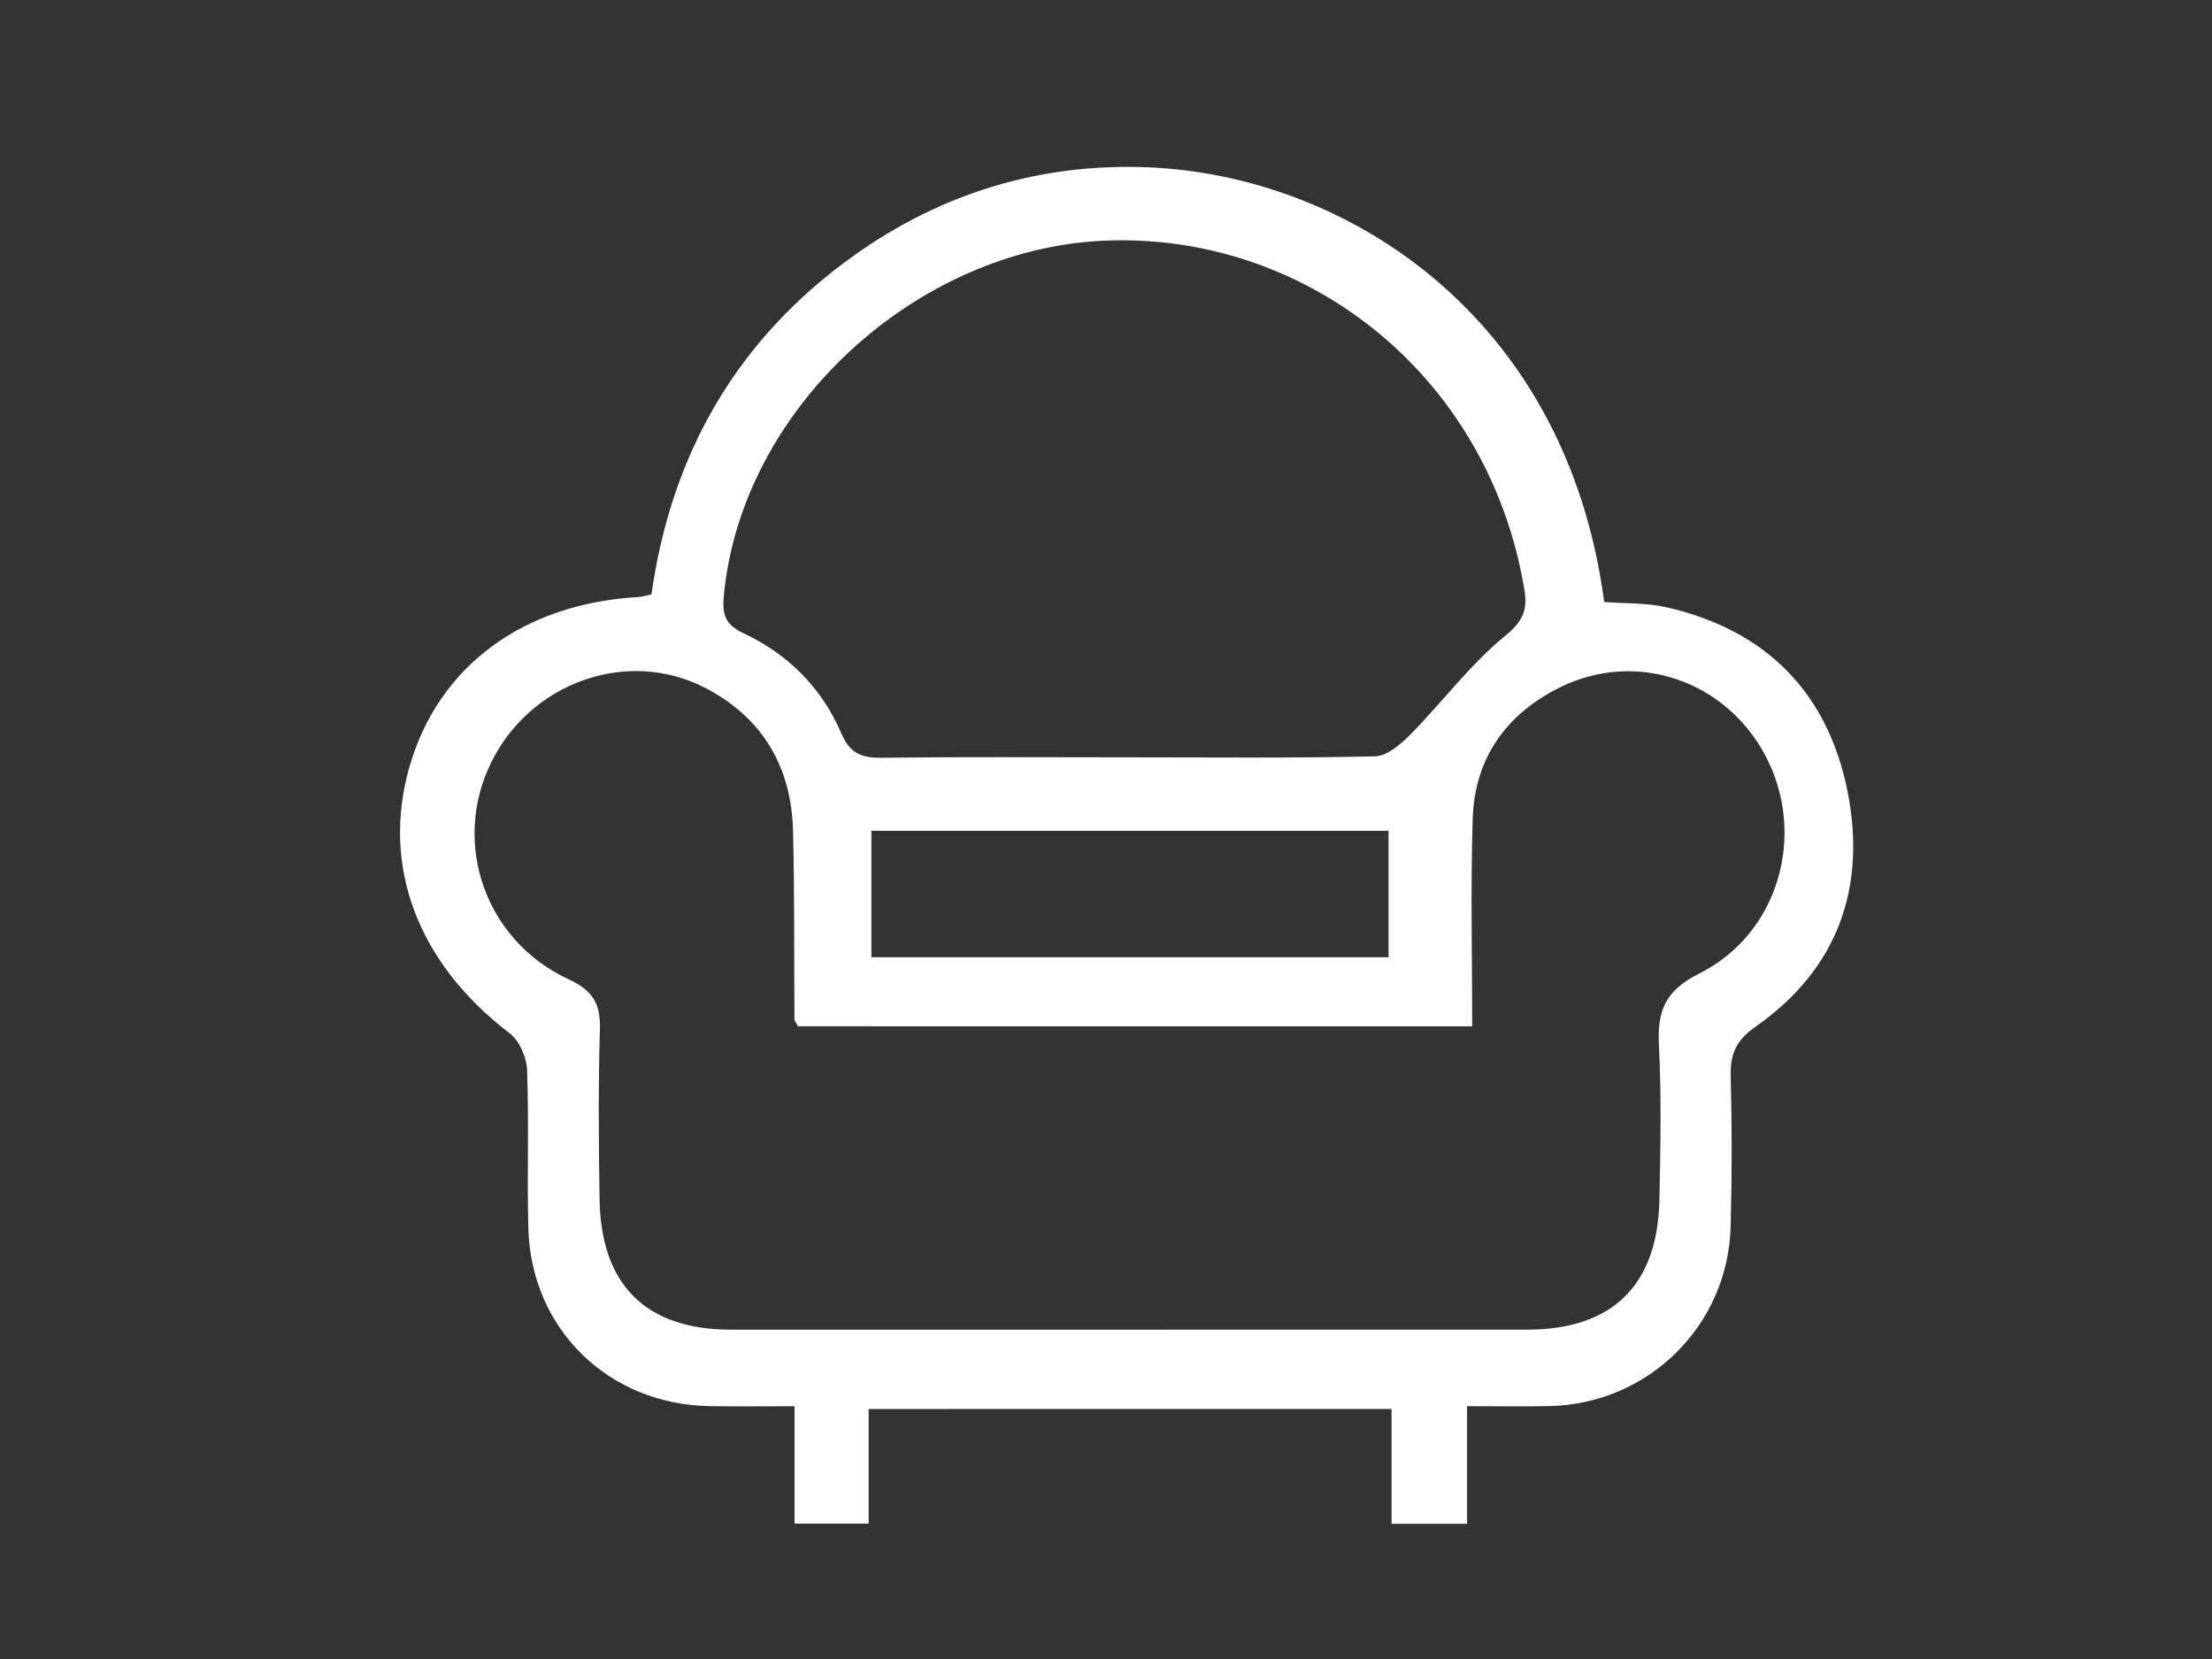 <?xml version="1.0" encoding="utf-8"?>
<!-- Generator: Adobe Illustrator 16.0.0, SVG Export Plug-In . SVG Version: 6.00 Build 0)  -->
<!DOCTYPE svg PUBLIC "-//W3C//DTD SVG 1.1//EN" "http://www.w3.org/Graphics/SVG/1.1/DTD/svg11.dtd">
<svg version="1.1" id="Layer_1" xmlns="http://www.w3.org/2000/svg" xmlns:xlink="http://www.w3.org/1999/xlink" x="0px" y="0px"
	 width="120px" height="90px" viewBox="-5 0 120 90" enable-background="new -5 0 120 90" xml:space="preserve">
<rect x="-5" y="0" width="120" height="90" fill="#333333" stroke="none"/>
<g id="Layer_3" display="none">
	<rect x="-5" y="-0.333" display="inline" width="120" height="90.666"/>
</g>
<g id="Layer_2" display="none">
	<g display="inline">
		<path fill="#FFFFFF" d="M58.85,29.713c2.982,11.142,10.063,17.91,21.416,21.467c-0.545,0.291-1.138,0.52-1.627,0.885
			c-13.895,10.388-27.792,20.77-41.646,31.209c-1.77,1.334-3.196,1.336-4.917-0.049c-0.581-0.47-1.71-0.396-2.575-0.345
			c-3.365,0.204-6.862,1.226-10.059,0.619c-7.968-1.515-12.182-8.579-10.76-17.048c0.579-3.444,1.401-6.846,2.042-10.28
			c1.282-6.883-1.165-12.278-7.884-14.015c-0.773-0.2-1.782-1.659-1.716-2.455c0.123-1.489,1.509-1.721,2.905-1.503
			c5.539,0.865,10.98,6.779,10.879,12.72c-0.078,4.619-1.104,9.221-1.677,13.834c-0.246,1.979-0.751,3.999-0.559,5.941
			c0.713,7.232,7.178,10.898,14.792,8.422c-0.262-0.42-0.426-0.895-0.754-1.176c-1.893-1.619-1.537-3.383-0.274-5.092
			c3.021-4.092,6.125-8.121,9.176-12.189c7.405-9.876,14.797-19.763,22.196-29.643C58.098,30.628,58.411,30.26,58.85,29.713z
			 M45.532,67.725c1.062-0.426,1.811-0.515,2.244-0.933c2.819-2.72,5.67-5.419,8.294-8.319c1.179-1.301,0.922-2.998-0.391-4.279
			c-1.321-1.284-2.983-1.453-4.297-0.258c-2.834,2.58-5.588,5.271-8.117,8.146c-0.615,0.698-0.609,2.431-0.204,3.403
			C43.46,66.441,44.728,67.037,45.532,67.725z"/>
		<path fill="#FFFFFF" d="M102.887,39.739c-11.695-5.212-21.025-13.091-27.77-23.955c-1.445-2.331-2.578-4.855-3.945-7.238
			c-0.738-1.286-0.424-2.101,0.719-2.9c7.349-5.142,15.229-6.217,23.41-2.524c8.09,3.651,12.629,10.123,13.467,19.008
			C109.393,28.774,107.427,34.621,102.887,39.739z"/>
		<path fill="#FFFFFF" d="M67.025,10.614c7.133,14.413,17.388,25.342,31.75,32.267c-8.094,6.217-21.338,4.993-29.144-2.536
			C61.633,32.628,60.461,20.104,67.025,10.614z"/>
		<path fill="#FFFFFF" d="M92.087,64.227c0,5.608-0.11,11.195,0.045,16.772c0.084,3.071-0.813,5.422-3.594,6.839
			c-3.004,1.531-6.11,1.732-9.085,0.027c-3.018-1.729-3.342-4.86-0.87-7.318c2.349-2.336,5.294-2.911,8.692-2.595
			c0-6.267,0-12.418,0-18.511c5.234-1.295,11.146,0.735,13.551,4.521c2.226,3.505,2.033,8.415-0.444,11.341
			C99.564,68.122,97.232,64.938,92.087,64.227z"/>
		<path fill="#FFFFFF" d="M35.867,6.927c0,6.04-0.077,11.626,0.03,17.208c0.059,3.055-0.864,5.385-3.759,6.697
			c-3.244,1.47-6.475,1.67-9.498-0.448c-2.367-1.659-2.481-4.604-0.433-6.723c2.352-2.433,5.374-2.739,8.758-2.507
			c0-6.392,0-12.613,0-18.98c5.383-0.579,10.17,0.12,13.363,4.627c2.461,3.474,2.259,7.315-0.181,11.659
			C44.197,12.315,41.884,8.462,35.867,6.927z"/>
	</g>
</g>
<g id="Layer_4" display="none">
	<g display="inline">
		<path fill="#FFFFFF" d="M49.467,89.262c0-7.306,0-14.609,0-21.884c-4.877-1.688-5.526-2.56-5.526-7.334c0-0.858,0-1.719,0-2.579
			c0-2.271-0.021-4.545,0.005-6.818c0.039-3.367,2.11-5.49,5.498-5.631c1.161-0.047,2.325-0.006,3.524-0.115
			c-3.022-0.84-5.8-2.048-7.443-4.875c-1.607-2.764-1.895-5.735-1.279-8.879c1.154-5.887,6.452-8.301,11.124-8.228
			c5.911,0.094,10.176,4.181,10.676,9.863c0.547,6.196-2.614,10.437-8.94,12.226c1.09,0,2.184-0.024,3.272,0.005
			c3.582,0.093,5.662,2.224,5.677,5.819c0.014,2.887,0.004,5.772,0.004,8.662c0,5.409-0.515,6.149-5.527,7.885
			c0,7.272,0,14.578,0,21.884C56.844,89.262,53.155,89.262,49.467,89.262z"/>
		<path fill="#FFFFFF" d="M93.729,42.788c-0.615,2.789-0.998,5.655-1.891,8.353c-3.9,11.801-11.848,19.825-23.33,24.43
			c-0.221,0.089-0.475,0.102-1.037,0.216c0.314-2.003,0.563-3.894,0.957-5.752c0.068-0.324,0.748-0.546,1.17-0.765
			c9.627-4.996,15.676-12.719,17.976-23.369c3.721-17.23-7.984-35.255-25.287-38.863c-18.748-3.91-36.273,7.68-40.003,26.453
			c-2.772,13.953,4.57,28.914,17.507,35.414c1.386,0.697,2.041,1.49,2.17,2.951c0.112,1.267,0.357,2.523,0.616,4.279
			c-2.597-1.256-4.932-2.162-7.041-3.443c-10.953-6.646-17.45-16.25-18.959-29.083c-0.033-0.283-0.2-0.549-0.304-0.822
			c0-2.091,0-4.181,0-6.271c0.106-0.412,0.255-0.816,0.312-1.233C18.756,19.351,27.411,8.539,42.436,2.951
			c3.055-1.137,6.401-1.495,9.613-2.212c1.967,0,3.936,0,5.9,0c0.408,0.106,0.811,0.256,1.225,0.311
			c15.875,2.13,26.625,10.791,32.291,25.671c1.18,3.103,1.529,6.523,2.264,9.796C93.729,38.607,93.729,40.696,93.729,42.788z"/>
		<path fill="#FFFFFF" d="M69.621,62.626c0.443-2.637,0.793-4.998,1.266-7.333c0.111-0.546,0.605-1.037,0.984-1.504
			c5.354-6.583,6.797-13.963,3.887-21.897c-2.879-7.851-8.611-12.75-16.918-14.173c-14.606-2.503-27.268,9.228-25.917,23.906
			c0.385,4.18,1.818,8.051,4.518,11.268c1.305,1.557,1.956,3.152,2.149,5.096c0.149,1.488,0.481,2.961,0.761,4.607
			C31.71,57.718,24.995,45.781,28.119,33.02c2.97-12.135,13.356-20.839,26.039-21.161c13.314-0.338,24.494,8.307,27.68,20.955
			C84.936,45.116,78.842,57.295,69.621,62.626z"/>
	</g>
</g>
<g id="Layer_5" display="none">
	<g display="inline">
		<path fill="#FFFFFF" d="M63.352,69.116c-1.813,0.711-3.679,1.43-5.529,2.187c-0.146,0.061-0.297,0.398-0.26,0.566
			c0.314,1.423,0.61,2.854,1.041,4.245c0.228,0.733,0.776,1.362,1.049,2.089c0.158,0.424,0.045,0.945,0.072,1.423
			c0.016,0.261,0.006,0.552,0.121,0.771c0.209,0.401,0.522,0.746,0.754,1.136c1.082,1.827,1.008,2.763-1.146,3.058
			c-2.103,0.29-4.212,0.524-6.317,0.79c-0.51,0.065-1.016,0.238-1.521,0.231c-0.485-0.004-0.783-0.201-0.504-0.836
			c0.321-0.729,0.857-0.998,1.569-1.221c1.298-0.404,2.589-0.867,3.823-1.437c0.816-0.375,0.673-1.136,0.037-1.782
			c-0.632-0.643-1.04-1.507-1.544-2.275c-0.108-0.166-0.167-0.396-0.315-0.502c-1.016-0.722-1.52-1.718-1.652-2.932
			c-0.023-0.211-0.077-0.42-0.13-0.626c-0.208-0.813-0.54-1.336-1.576-1.133c-0.789,0.153-1.632,0.03-2.505,0.03
			c0.06-0.922,0.116-1.787,0.174-2.678c-2.399-0.367-4.645,0.067-6.907,0.363c-1.504,0.195-3.03,0.225-4.548,0.309
			c-0.585,0.03-0.955-0.23-0.854-0.879c0.229-1.475-0.389-2.181-1.796-2.791c-4.45-1.933-8.722-4.229-12.513-7.312
			c-0.455-0.37-0.819-0.853-1.387-1.452c2.583,0.182,4.824-0.105,7.006-0.876c3.173-1.115,5.802-3.08,8.28-5.276
			c2.444-2.166,4.926-4.295,7.262-6.572c0.691-0.673,1.083-1.755,1.368-2.722c0.627-2.121,0.808-4.366,1.951-6.345
			c0.635-1.1,1.118-2.29,1.639-3.453c0.244-0.545,0.414-1.123,0.617-1.683c-1.84-0.798-3.596-1.646-5.415-2.317
			c-1.217-0.45-2.52-0.682-3.796-0.946c-0.285-0.06-0.654,0.102-0.936,0.251c-1.032,0.547-2.103,1.335-3.204,1.648
			c0.077-0.405,2.332-2.501,2.658-2.291c-1.094-0.709-2.788-0.173-3.662-0.938c1.147-0.775,2.576,0.071,3.824-0.41
			c-0.215,0.083-2.102-2.464-2.243-2.707c1.392,0.269,2.144,1.749,3.418,2.324c0.216,0.088,1.046-2.538,1.171-2.799
			c0.12,0.321,0.147,0.67,0.125,1.024c-0.107,1.732-0.122,1.736,1.517,2.143c2.329,0.579,4.663,1.139,6.987,1.735
			c0.537,0.138,0.831,0.069,1.021-0.508c0.585-1.761,1.261-3.491,1.825-5.258c1.263-3.958,2.451-7.939,3.731-11.893
			c0.345-1.064,0.942-2.045,1.354-3.091c0.396-1.003,1.078-1.72,2.047-2.097c2.889-1.123,5.806-2.169,8.691-3.294
			c0.949-0.369,1.83-0.908,2.758-1.331c0.521-0.238,1.072-0.545,1.625-0.567c1.322-0.053,3.043-0.315,4.324,0.035
			c2.371,0.65-0.392,1.865-1.203,2.521c-0.605,0.492-1.185,0.731-1.916,0.56c-1.402-0.326-2.72-0.145-3.979,0.548
			c-1.922,1.056-3.844,2.108-5.78,3.136c-0.724,0.384-1.462,0.776-2.238,1.014c-0.82,0.25-1.309,0.733-1.555,1.508
			c-0.781,2.461-1.558,4.923-2.332,7.386c-0.246,0.78-0.742,1.597-0.646,2.334c0.089,0.675,0.823,1.266,1.358,2.014
			c0.281-0.527,0.58-0.979,0.774-1.472c0.301-0.763,0.481-1.575,0.806-2.325c0.285-0.659,0.316-1.248,0.047-1.921
			c-0.27-0.67-0.539-1.392,0.112-2.052c0.087-0.088,0.056-0.34,0.015-0.5c-0.267-1.047,0.11-1.94,0.897-2.522
			c0.841-0.62,1.804-1.129,2.786-1.483c0.771-0.278,1.572-0.167,2.229,0.596c0.396,0.458,1.094,0.646,1.631,0.993
			c2.088,1.347,2.504,2.753,1.352,4.965c-0.695,1.337-1.46,2.656-2.354,3.866c-0.601,0.813-1.533,1.276-2.64,1.219
			c-0.194-0.01-0.459,0.148-0.591,0.311c-0.918,1.129-0.491,2.729,0.834,3.28c0.619,0.257,1.24,0.523,1.816,0.86
			c1.726,1.006,2.056,2.54,0.73,4.029c-1.253,1.409-2.613,2.738-4.043,3.968c-1.15,0.99-2.436,1.843-3.732,2.638
			c-0.875,0.535-1.11,1.258-1.191,2.187c-0.287,3.295,1.484,5.491,3.896,7.323c2.699,2.052,5.859,3.015,9.096,3.868
			c2.992,0.789,5.99,0.675,8.998,0.444c2.029-0.155,4.045-0.523,6.063-0.805c0.209-0.029,0.412-0.108,0.613-0.178
			c1.463-0.506,1.463-0.507,1.978,1.022c0.582,1.729,0.166,3.132-1.457,3.967c-1.506,0.774-3.106,1.414-4.73,1.896
			c-2.088,0.619-3.486,1.806-4.291,3.852c-0.633,1.605-1.448,3.15-2.274,4.673c-0.938,1.729-2.358,2.749-4.43,2.722
			c-0.622-0.009-1.245,0.185-1.955,0.299c0.515,1.895,0.724,3.742,1.864,5.369c0.572,0.816,0.658,1.986,0.923,3.01
			c0.216,0.837,0.233,1.613,1.004,2.365c0.719,0.701,0.826,2.029,1.204,3.082c0.171,0.479,0.34,0.955,0.521,1.428
			c0.053,0.141,0.209,0.269,0.205,0.398c-0.049,2.086,1.781,2.803,2.904,4.04c0.582,0.642,1.197,1.288,1.604,2.039
			c0.356,0.662-0.364,0.921-0.823,1.033c-2.136,0.528-3.226-0.074-4.271-2.108c-0.278-0.539-0.823-0.961-1.296-1.381
			c-0.648-0.578-1.063-1.229-1.051-2.134c0.012-0.837-0.159-1.446-1.117-1.888c-1.227-0.563-1.722-1.801-1.795-3.176
			c-0.02-0.373-0.162-0.824-0.411-1.088c-1.354-1.432-2.562-2.935-3.188-4.853c-0.141-0.427-0.637-0.726-0.889-1.133
			C64.441,71.066,63.922,70.111,63.352,69.116z"/>
	</g>
</g>
<g>
	<path fill-rule="evenodd" clip-rule="evenodd" fill="#FFFFFF" d="M42.123,76.437c0,2.117,0,4.086,0,6.219c-1.348,0-2.592,0-4.018,0
		c0-2.009,0-4.03,0-6.369c-1.643,0-3.114,0.018-4.585-0.004c-5.499-0.08-9.712-4.176-9.858-9.655c-0.076-2.865,0.039-5.736-0.07-8.6
		c-0.026-0.683-0.424-1.576-0.952-1.979c-4.975-3.793-6.99-9.077-5.412-14.502c1.576-5.418,6.172-8.808,12.409-9.158
		c0.198-0.011,0.393-0.08,0.704-0.146c1.077-7.627,4.64-13.846,10.963-18.365c4.757-3.399,10.118-5.033,15.941-4.803
		c10.726,0.424,22.719,8,24.782,23.584c1.122,0.087,2.298,0.035,3.403,0.29c5.386,1.24,8.743,4.631,9.805,10.021
		c1.023,5.2-0.545,9.604-4.972,12.709c-1.045,0.732-1.403,1.454-1.373,2.662c0.07,2.729,0.069,5.463-0.002,8.191
		c-0.14,5.388-4.474,9.647-9.859,9.749c-1.419,0.026-2.839,0.004-4.441,0.004c0,2.19,0,4.209,0,6.38c-1.426,0-2.67,0-4.096,0
		c0-2.036,0-4.06,0-6.229C61.007,76.437,51.697,76.437,42.123,76.437z M38.288,55.675c-0.131-0.247-0.187-0.304-0.188-0.361
		c-0.024-3.412,0.006-6.826-0.078-10.237c-0.085-3.486-1.667-6.162-4.78-7.767c-4.219-2.174-9.477-0.283-11.607,4.076
		c-2.131,4.356-0.326,9.636,4.208,11.738c1.356,0.629,1.741,1.35,1.701,2.735c-0.089,3.069-0.067,6.145-0.017,9.216
		c0.075,4.642,2.53,7.057,7.115,7.058c14.405,0.004,28.811,0.004,43.216-0.001c4.598-0.001,7.067-2.399,7.163-7.021
		c0.058-2.798,0.116-5.604-0.024-8.396c-0.095-1.871,0.322-2.972,2.195-3.908c4.328-2.166,5.817-7.559,3.593-11.79
		c-2.172-4.128-7.06-5.777-11.186-3.714c-2.916,1.458-4.604,3.851-4.706,7.125c-0.117,3.726-0.027,7.458-0.027,11.249
		C62.469,55.675,50.401,55.675,38.288,55.675z M56.097,41.085c4.501,0,9.003,0.051,13.5-0.055c0.663-0.016,1.413-0.671,1.941-1.208
		c1.734-1.762,3.232-3.795,5.132-5.342c0.992-0.808,1.203-1.444,1.024-2.509c-1.979-11.797-12.014-19.392-22.802-18.914
		C44.698,13.508,35.228,22.151,34.269,32.3c-0.098,1.041,0.071,1.585,1.062,2.05c2.423,1.136,4.252,2.969,5.308,5.428
		c0.463,1.078,1.075,1.343,2.163,1.33C47.232,41.054,51.665,41.085,56.097,41.085z M70.327,51.93c0-2.467,0-4.691,0-6.86
		c-9.432,0-18.738,0-28.056,0c0,2.465,0,4.663,0,6.86C51.698,51.93,60.954,51.93,70.327,51.93z"/>
</g>
</svg>

